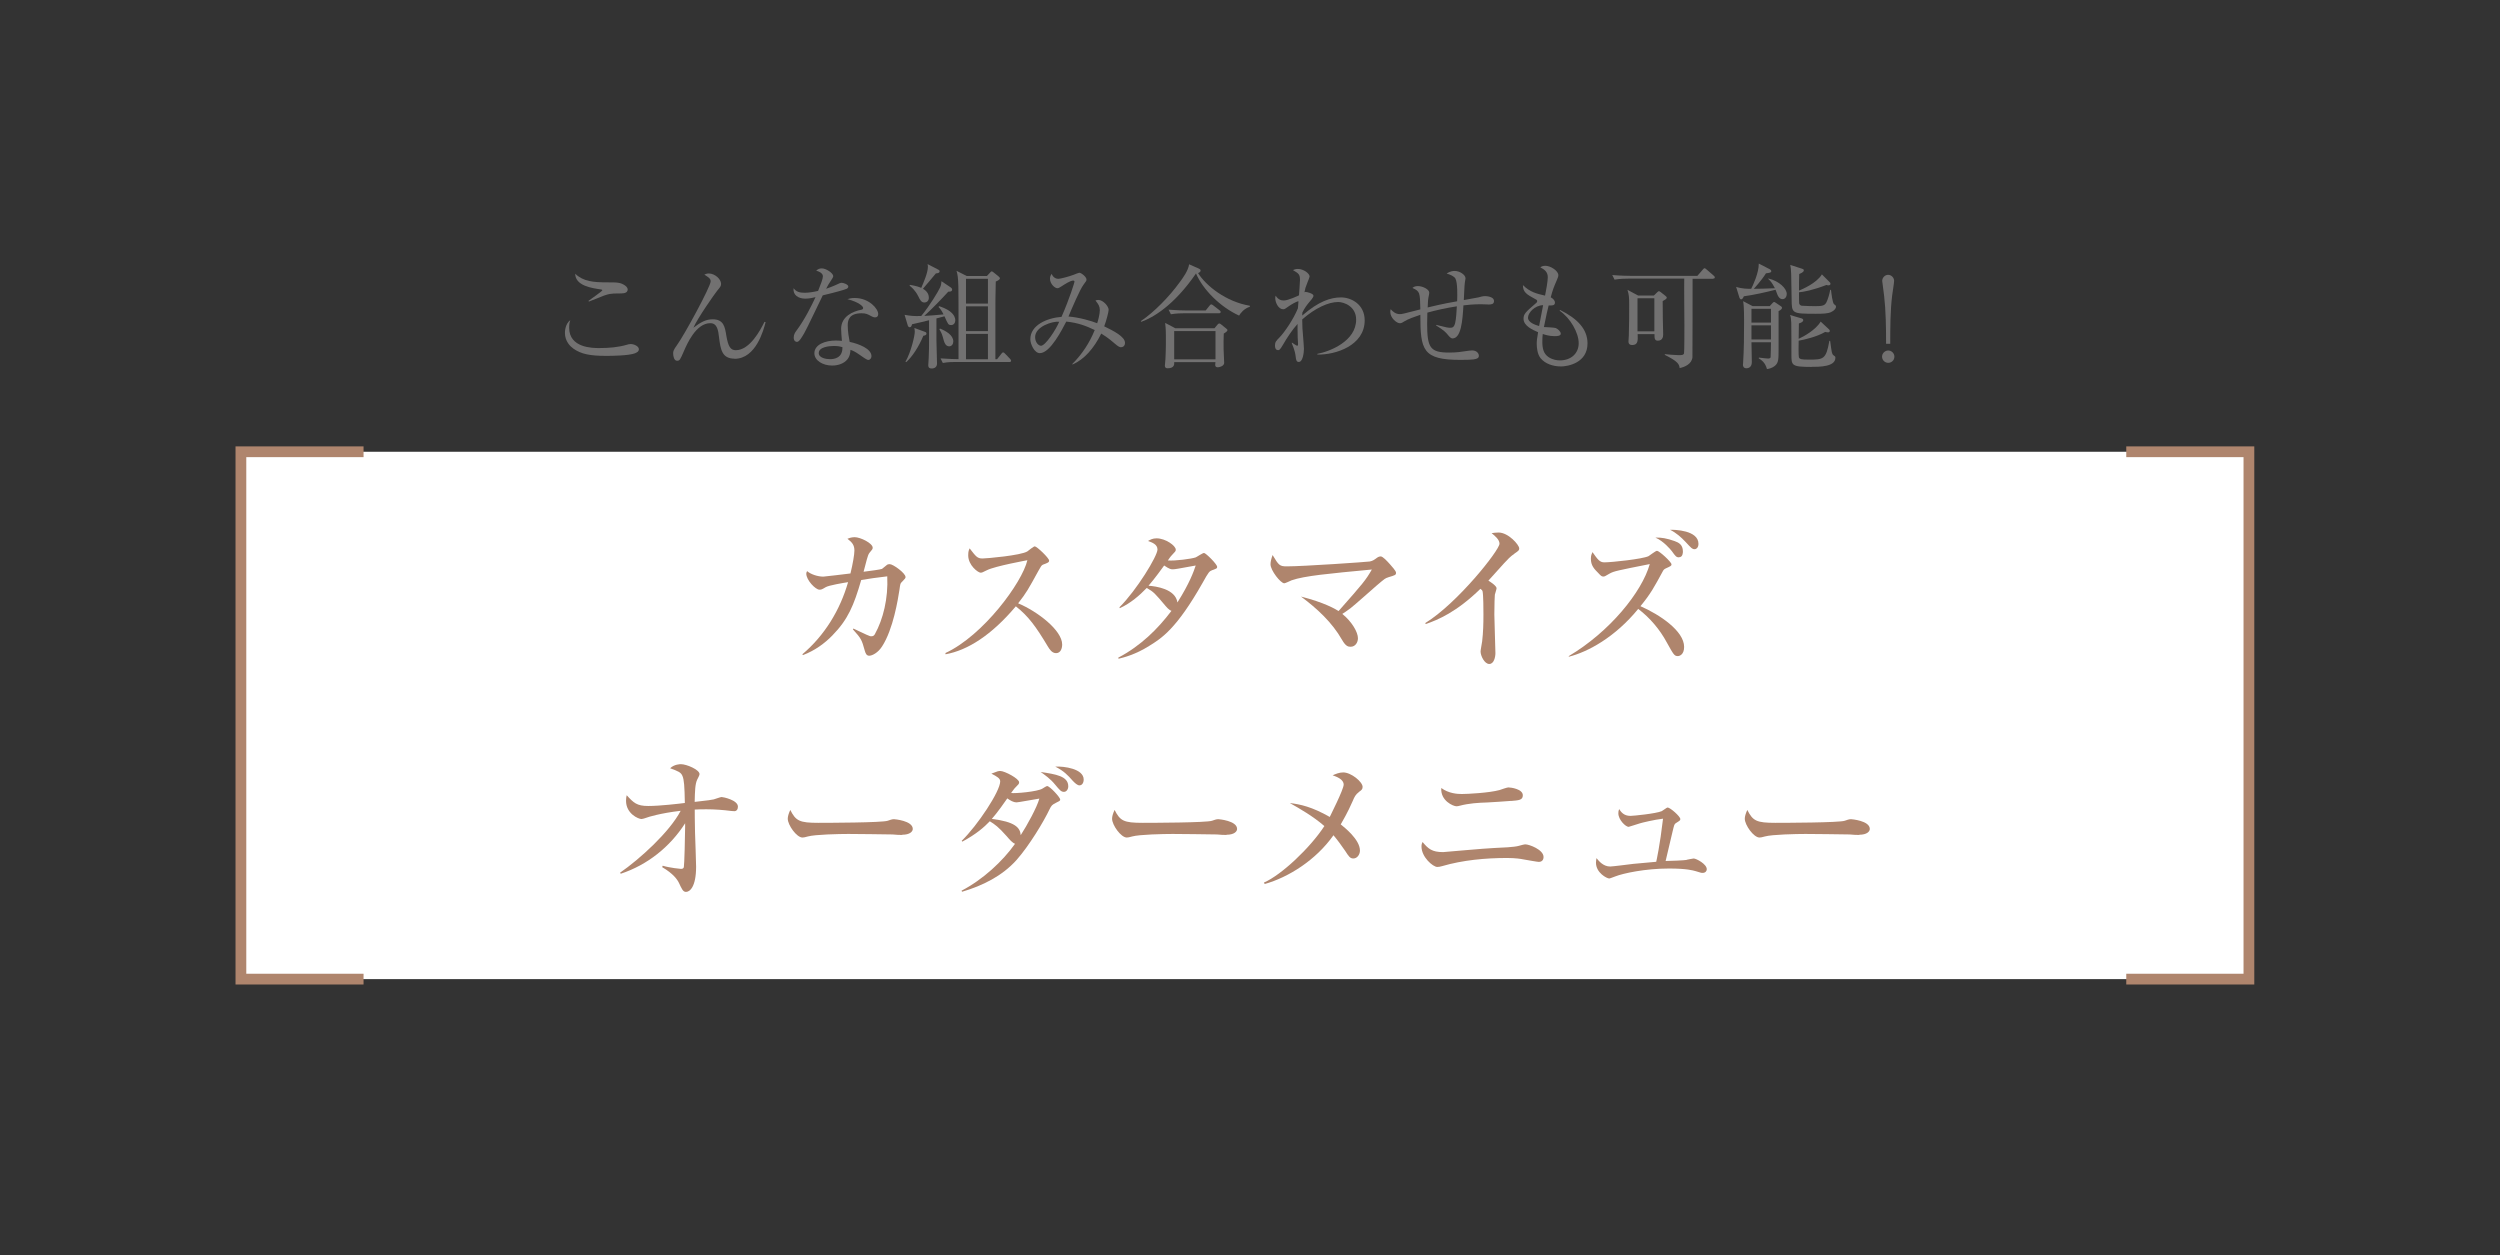 <?xml version="1.0" encoding="UTF-8"?>
<svg id="_レイヤー_2" data-name="レイヤー 2" xmlns="http://www.w3.org/2000/svg" viewBox="0 0 348.58 175">
  <rect x="0" y="0" width="348.58" height="175" fill="#333333" stroke="none"/>
  <defs>
    <style>
      .cls-1, .cls-2, .cls-3, .cls-4 {
        stroke-width: 0px;
      }

      .cls-1, .cls-5 {
        fill: none;
      }

      .cls-2 {
        fill: #af856d;
      }

      .cls-5 {
        stroke: #af856d;
        stroke-miterlimit: 10;
        stroke-width: 1.5px;
      }

      .cls-3 {
        fill: #727171;
      }

      .cls-4 {
        fill: #fff;
      }
    </style>
  </defs>
  <g id="_デザイン" data-name="デザイン">
    <g>
      <rect class="cls-1" width="348.58" height="175"/>
      <g>
        <rect class="cls-4" x="33.59" y="62.99" width="279.98" height="73.53"/>
        <g>
          <polyline class="cls-5" points="50.69 136.52 33.59 136.52 33.59 62.99 50.69 62.99"/>
          <polyline class="cls-5" points="296.47 62.99 313.57 62.99 313.57 136.52 296.47 136.52"/>
        </g>
        <g>
          <path class="cls-3" d="M88.51,49.27c-.88.32-3.15.35-3.95.35-2.27,0-3.52-.24-4.61-1.01-.42-.3-1.18-1.01-1.18-2.19,0-.14,0-1.23.75-1.79-.08.24-.16.51-.16,1.07,0,2.83,3.31,2.83,4.19,2.83,1.33,0,2.66-.1,3.92-.48.1-.03.26-.08.46-.08.5,0,1.15.32,1.15.72,0,.35-.34.48-.58.58ZM86.72,40.91c-1.18,0-1.31.02-1.7.08-.5.1-.71.16-2.91,1.06l-.06-.1c.3-.24,1.94-1.34,1.94-1.49,0-.05-.1-.08-.19-.1-1.3-.19-3.57-.51-3.6-2.19,1.15,1.09,2.56,1.2,4.47,1.2,1.41,0,1.86,0,2.51.46.29.21.34.43.34.54,0,.13-.06.53-.78.53Z"/>
          <path class="cls-3" d="M102.42,50.01c-1.79,0-1.95-1.35-2.16-2.95-.11-.96-.24-2-1.22-2-2,0-3.25,2.9-3.7,3.94-.51,1.17-.56,1.3-.94,1.3-.43,0-.54-.67-.54-1.04,0-.21,0-.42.54-1.15,1.01-1.39,4.69-8.15,4.69-8.88,0-.37-.24-.53-.88-.94.14-.06.32-.16.62-.16.83,0,1.71.78,1.71,1.44,0,.3-.05.37-.56.99-.37.46-2.72,3.81-3.3,5.14,1.02-.78,1.75-1.18,2.69-1.18,1.55,0,1.71,1.09,1.9,2.26.26,1.54.58,2.05,1.33,2.05,1.95,0,3.44-2.83,3.99-3.95l.16.03c-.27,1.07-1.33,5.12-4.34,5.12Z"/>
          <path class="cls-3" d="M118.03,40.27c-.26.13-1.5.48-3.31.91-.42.83-2.16,4.55-2.58,5.27-.37.62-.7,1.22-1.02,1.22-.11,0-.45-.06-.45-.61,0-.45.22-.74.38-.96,1.15-1.52,2.18-3.63,2.66-4.67-.35.08-.83.21-1.44.21-.94,0-1.74-.5-1.62-1.46.38.54.91.64,1.55.64.58,0,1.23-.11,1.87-.26.37-.91.67-1.7.67-2.03,0-.18-.1-.56-.94-.79.24-.21.46-.32.78-.32.62,0,1.6.67,1.6,1.09q0,.16-.4.74c-.22.32-.35.54-.59,1.01.32-.11.86-.3,1.2-.46.7-.32.78-.37.98-.37.21,0,.91.22.91.53,0,.16-.13.26-.26.32ZM122.04,44.26c-.1,0-.27-.02-.56-.18-.54-.29-.74-.4-1.36-.4-1.68,0-1.92.91-1.92,1.67,0,.93.18,1.82.27,2.32,1.28.27,3.04.95,3.04,1.99,0,.24-.16.53-.45.53-.19,0-.83-.45-1.23-.74-.64-.45-.93-.56-1.25-.67-.02.34-.05,1.01-.61,1.52-.66.61-1.57.67-1.94.67-1.33,0-2.48-.72-2.48-1.71,0-1.2,1.46-1.78,3.01-1.78.35,0,.59.03.83.05-.05-.56-.11-1.31-.11-1.68,0-1.76,1.7-2.45,2.8-2.66.13-.03.27-.06.27-.26,0-.21-.58-.8-2.19-1.22.24-.08.54-.16,1.02-.16,1.98,0,3.27,1.49,3.27,2.24,0,.29-.16.46-.42.46ZM116.26,48.24c-.61,0-2.1.13-2.1.99,0,.67,1.02.85,1.57.85s1.78-.14,1.73-1.68c-.3-.08-.56-.16-1.2-.16Z"/>
          <path class="cls-3" d="M132.6,45.32c-.38,0-.43-.13-.91-1.22-.27.08-.58.16-1.12.3v3.12c0,.51.08,2.72.08,3.17s-.3.69-.74.69c-.48,0-.48-.32-.48-.45,0-.05.06-.86.06-1.02.05-.93.05-1.84.05-2.35v-2.91c-.37.1-2.03.5-2.37.56-.06.22-.13.42-.32.42s-.27-.19-.3-.32l-.42-1.41c.94.16,1.22.19,2.32.16,1.23-1.5,2.4-3.46,2.64-4,.14-.32.16-.56.18-.85l1.31.88c.08.06.18.16.18.29,0,.3-.37.29-.54.29-.87.96-2.37,2.51-3.35,3.38.83-.05,1.36-.08,2.69-.21-.29-.59-.48-.8-.7-1.04l.08-.11c.32.11,1.04.35,1.54.75.62.48.72.96.72,1.22,0,.32-.19.67-.59.67ZM128.74,46.82c-.61,1.5-1.55,2.93-2.38,3.67l-.11-.05c.78-1.34,1.3-3.65,1.3-4.18,0-.21-.03-.37-.06-.53l1.47.54c.1.03.22.1.22.24,0,.24-.29.29-.43.3ZM130.5,38.11c-.3.34-1.54,1.87-1.81,2.15.22.14.82.5.82,1.25,0,.46-.32.67-.61.67-.43,0-.61-.34-.86-.86-.46-.91-.99-1.31-1.22-1.49l.06-.11c.91.14,1.38.34,1.57.42.32-.72.93-2.13.93-2.95,0-.13-.02-.21-.05-.37l1.54.8c.08.03.14.1.14.21,0,.22-.24.27-.51.29ZM132.34,48.29c-.45,0-.64-.45-.74-.79-.21-.77-.27-1.02-.62-1.58l.08-.11c.8.32,1.86.91,1.86,1.79,0,.37-.21.69-.58.69ZM140.76,50.47h-7.41c-.4,0-1.17,0-1.89.14l-.32-.64c1.06.08,2.15.11,2.51.11,0-8.08,0-8.92-.02-10.05-.03-1.36-.11-1.76-.26-2.27l1.42.72h2.82l.45-.48c.08-.1.14-.16.22-.16.05,0,.13.03.26.14l.69.56c.08.06.19.18.19.27s-.11.26-.58.45c-.05,1.6-.05,3.36-.05,5.04v5.78h.24l.59-.75c.1-.13.16-.19.24-.19.1,0,.19.06.29.18l.69.72c.08.08.14.19.14.26,0,.14-.13.18-.24.18ZM137.75,38.87h-3.06v3.46h3.06v-3.46ZM137.75,42.71h-3.06v3.46h3.06v-3.46ZM137.75,46.55h-3.06v3.54h3.06v-3.54Z"/>
          <path class="cls-3" d="M156.32,48.42c-.21,0-.42-.11-.87-.5-.94-.83-1.6-1.22-1.9-1.41-1.04,2.1-2.4,3.62-4,4.31l-.05-.06c1.36-1.34,2.42-2.96,3.14-4.74-1.15-.56-2.34-1.02-3.97-1.18-.53,1.02-2.22,4.4-3.68,4.4-.77,0-1.33-1.28-1.33-1.94,0-1.95,2.29-2.96,4.35-3.12,1.15-2.61,1.81-4.83,1.81-4.9,0-.11-.1-.16-.18-.16-.42,0-1.3.59-1.62.8-.29.19-.45.27-.58.27-.37,0-1.04-.61-1.04-1.33,0-.35.14-.53.24-.67.18.5.61.69.91.69.27,0,1.47-.3,2.21-.59.16-.06.64-.26.72-.26.29,0,1.01.58,1.01.94,0,.18-.03.21-.4.71-.5.64-1.63,3.3-2.11,4.45,1.54.13,3.2.62,4,.94.1-.29.37-1.23.37-1.83,0-.5-.19-.83-.61-1.34.13-.05.26-.08.4-.08.66,0,1.44.88,1.44,1.38,0,.29-.35,1.62-.62,2.3,1.31.64,2.9,1.44,2.9,2.3,0,.48-.34.61-.54.61ZM144.33,47.01c0,.71.46,1.2.82,1.2.62,0,2.08-2.24,2.54-3.35-.94-.1-3.36.67-3.36,2.14Z"/>
          <path class="cls-3" d="M172.76,44c-2.66-1.22-5.03-3.63-6-5.87-3.09,4.51-6.05,6.18-7.63,6.74l-.06-.1c1.83-1.22,3.99-3.44,5.39-5.38.5-.67,1.22-1.66,1.34-2.54l1.38.61c.13.06.22.14.22.24,0,.13-.03.24-.35.38,1.1,1.75,3.89,4,7.22,4.55v.14c-.83.26-1.31.91-1.5,1.23ZM170.63,46.55c-.03.66-.03,1.49-.02,2.18,0,.29.08,1.58.08,1.86,0,.43-.61.62-.88.62-.21,0-.37-.08-.37-.32,0-.06.02-.19.03-.4h-5.75c.02.29.05.86-.93.86-.05,0-.37,0-.37-.35,0-.14.08-.82.08-.95.08-1.46.06-2.94.06-3.22,0-.94-.06-1.47-.1-1.81l1.42.75h5.46l.42-.51c.08-.11.18-.16.24-.16.08,0,.16.05.27.14l.67.54c.06.05.21.16.21.24,0,.16-.24.32-.54.51ZM169.93,43.68h-4.8c-.29,0-1.1,0-1.87.14l-.32-.64c.99.08,1.98.11,2.46.11h2.71l.53-.66c.08-.11.16-.19.26-.19.08,0,.18.08.29.16l.85.66c.08.06.16.14.16.24,0,.16-.14.18-.26.18ZM169.48,46.16h-5.76v3.94h5.76v-3.94Z"/>
          <path class="cls-3" d="M183.68,49.45v-.11c1.78-.34,5.41-1.78,5.41-4.77,0-1.86-1.7-2.46-2.51-2.46-1.34,0-3.18.82-5.01,2.43,0,.94.05,1.6.1,2.11.05.66.14,1.74.14,1.98,0,.56-.16,1.84-.72,1.84-.34,0-.38-.34-.43-.72-.03-.3-.1-.85-.56-1.94l.06-.03c.1.08.62.43.7.43.13,0,.13-.16.13-.24,0-.05-.05-.79-.05-.9,0-.4-.02-.8-.02-1.2v-.7c-.74.82-1.44,1.87-2.05,2.93-.42.72-.51.72-.67.72-.34,0-.43-.35-.43-.62,0-.51.16-.67.67-1.19.67-.69,1.91-2.5,2.53-4.02.03-.3.05-.62.08-.98-.24-.02-1.1.51-1.31.66-.56.4-.62.45-.83.45-.64,0-1.1-.9-1.1-1.57,0-.14.03-.22.06-.32.34.54.75.67,1.12.67.64,0,2.02-.67,2.13-.72.02-.34.14-1.82.14-2.13,0-.8-.18-.91-.98-1.39.14-.06.34-.16.69-.16.77,0,1.63.62,1.63,1.06,0,.08-.21.62-.26.72-.32.78-.35.93-.46,1.47.05-.03.1-.05.14-.05.18,0,1.12.22,1.12.54,0,.24-.42.7-.62.93-.29.34-.61.77-.93,1.41,0,.08-.02.3-.02.42,2.29-1.99,3.97-2.53,5.41-2.53s3.3.98,3.3,3.2c0,3.49-4.02,4.83-6.61,4.77Z"/>
          <path class="cls-3" d="M207.46,42.45c-.16,0-.85-.03-.99-.03-1.04,0-1.97.1-2.42.16-.13,2.16-.32,4.61-1.54,4.61q-.24,0-.64-.51c-.26-.32-.53-.62-1.63-1.3l.02-.08c1.47.37,1.63.4,1.94.4s.53-.05.69-.64c.14-.51.21-1.78.24-2.35-1.55.24-2.87.54-4.11.88-.02.69-.03,1.28-.03,1.54,0,3.36.42,4.03,3.07,4.03,1.07,0,1.65-.1,2.82-.27.11-.02.24-.03.38-.03.7,0,.94.48.94.74,0,.13-.03.27-.22.37-.24.11-.42.21-2.34.21-5.27,0-5.6-1.35-5.6-6.29-.77.27-1.7.58-2.27.94-.21.14-.37.24-.59.24-.43,0-1.33-.72-1.33-1.58,0-.08,0-.18.05-.38.32.37.74.69,1.26.69.32,0,.38-.02,2.88-.66-.05-2.38-.05-2.51-1.1-2.99.16-.13.32-.26.77-.26.64,0,1.57.45,1.57.91,0,.13-.03.29-.06.42-.1.46-.13.8-.16,1.65,2.21-.54,3.59-.77,4.11-.86.03-.71.08-2.56-.24-3.17-.18-.32-.77-.58-1.22-.69.14-.1.5-.37,1.14-.37s1.49.51,1.49,1.04c0,.05-.08.53-.1.62-.06.37-.11,2.06-.14,2.4.3-.05,1.91-.34,2.02-.37.38-.1.62-.18.94-.18.03,0,1.25,0,1.25.69,0,.48-.45.48-.83.48Z"/>
          <path class="cls-3" d="M217.6,51.09c-1.01,0-2.13-.34-2.79-1.14-.46-.58-.54-1.49-.54-2,0-.45.03-.69.19-1.63-.75-.32-2.03-.88-2.03-1.87,0-.69.29-.93,1.71-2.16.18-.14.19-.22.19-.3,0-.11-.05-.18-.18-.24-1.33-.72-1.79-.99-1.81-2,.98.98,1.92,1.2,3.09,1.47.16-.77.38-2.05.38-2.56,0-.8-.54-1.12-1.04-1.38.14-.11.32-.22.69-.22.77,0,1.82.72,1.82,1.3,0,.21-.06.34-.24.77-.4.93-.51,1.18-.82,2.32.4.21.59.51.59.74,0,.43-.43.42-.88.4-.21.83-.24.98-.66,3.01.27.02,1.42.06,1.65.14.27.11.7.48.7.78s-.4.35-.88.35c-.75,0-1.39-.22-1.63-.3-.03.24-.06.58-.06,1.07,0,.94.16,1.68.88,2.16.56.37,1.17.45,1.57.45,1.54,0,2.62-.96,2.62-2.4s-1.15-3.5-2.66-4.53l.06-.1c2.42,1.2,3.83,2.67,3.83,4.66,0,2.69-2.67,3.22-3.78,3.22ZM213.05,44.29c0,.69,1.04,1.02,1.55,1.17.11-.59.29-1.57.56-2.91-1.2.03-2.11,1.09-2.11,1.74Z"/>
          <path class="cls-3" d="M238.85,38.87h-2.85c0,.85,0,10.76-.02,10.96-.1.91-1.04,1.34-1.78,1.49-.08-.51-.14-.87-2.07-1.84v-.1c.21.03,1.5.14,1.91.14s.7,0,.77-.26c.05-.21.05-3.39.05-3.91,0-1.04-.05-5.57-.02-6.5h-7.83c-.16,0-1.15,0-1.89.14l-.32-.64c1.12.1,2.32.11,2.46.11h9.41l.74-.85c.08-.1.18-.21.26-.21s.18.08.29.18l.98.85c.08.08.16.14.16.24,0,.16-.14.18-.26.18ZM231.83,41.99c0,.46.02,1.95.02,2.43,0,.35.05,1.91.05,2.23,0,.82-.58.85-.75.85-.48,0-.46-.4-.46-.91h-2.35c.03.86.08,1.52-.77,1.52-.3,0-.51-.14-.51-.5,0-.13.05-.74.05-.86.05-1.67.05-2.9.05-4.26,0-1.01-.02-1.36-.24-2.08l1.49.8h2.19l.43-.42c.13-.13.21-.19.27-.19s.11.02.27.14l.64.51c.13.11.19.16.19.27,0,.14-.26.29-.56.46ZM230.67,41.59h-2.35v4.61h2.35v-4.61Z"/>
          <path class="cls-3" d="M248.53,41.71c-.4,0-.61-.4-.7-.62-.05-.11-.21-.59-.26-.69-1.34.34-3.09.74-4.42.91-.1.22-.21.43-.38.43-.11,0-.19-.11-.24-.24l-.46-1.5c.82.27,1.6.27,2.1.27.18-.32,1.09-2.24,1.06-3.52l1.55.8c.1.05.19.13.19.27,0,.11,0,.21-.74.29-.62,1.01-1.68,2.15-1.7,2.16.19,0,2.26-.03,2.95-.08-.42-.82-.67-1.06-.93-1.3l.02-.06c1.54.37,2.56,1.41,2.56,2.16,0,.29-.16.72-.59.72ZM247.99,43.38v5.36c0,1.36-.02,1.81-.45,2.21-.11.1-.46.42-1.17.51-.24-.91-.75-1.25-1.15-1.5l.03-.1c.59.08,1.15.13,1.26.13.1,0,.34,0,.37-.19.02-.19.05-1.98.05-2.08h-2.72c.02.53.05,2.3.05,2.77,0,.78-.56.86-.74.86-.45,0-.5-.34-.5-.51,0-.05.02-.06.02-.16.13-1.98.14-3.99.14-5.97s-.08-2.38-.13-2.72l1.31.69h2.4l.42-.46c.06-.06.11-.11.19-.11.06,0,.1.02.22.1l.74.5c.13.08.14.19.14.22,0,.11-.14.29-.5.46ZM246.93,43.06h-2.72v1.92h2.72v-1.92ZM246.93,45.36h-2.72v1.97h2.72v-1.97ZM252.57,51.16c-2.79,0-2.79-.21-2.79-1.75,0-.66,0-3.89-.02-4.39-.03-.64-.06-.82-.18-1.1l1.63.48c.1.03.22.11.22.24s-.11.32-.61.46c0,.34-.03,1.82-.03,2.14.67-.3,2.38-1.23,3.07-2.4l1.17,1.09c.08.08.1.13.1.19,0,.1-.05.22-.22.22-.13,0-.32-.03-.42-.06-1.18.69-2.93,1.09-3.7,1.22-.02.38-.03,2.13.03,2.32.1.26.37.32,1.34.32,2.08,0,2.45,0,2.91-2.61h.11c.22,1.65.24,1.82.46,2,.27.19.27.21.27.35,0,1.27-2.22,1.27-3.38,1.27ZM255.37,43.49c-.5.24-1.12.26-2.21.26-3.33,0-3.33-.05-3.35-2.02-.05-3.67-.05-4.08-.19-4.79l1.65.53c.11.03.24.08.24.22,0,.26-.43.43-.64.51-.03.62-.03,1.66-.03,2.32.42-.18,2.43-1.01,3.19-2.26l1.09,1.09c.06.06.11.13.11.22,0,.11-.1.22-.29.22-.05,0-.1,0-.27-.06-1.86.72-3.23.98-3.83,1.02,0,.51,0,1.44.02,1.54.03.14.13.29.35.34.21.03,1.67.06,1.91.06,1.02,0,1.31-.1,1.54-.53.22-.45.43-1.17.53-1.74h.11c.05.45.21,1.84.43,2,.13.08.27.18.27.35,0,.16-.14.48-.62.7Z"/>
          <path class="cls-3" d="M264.14,49.73c0,.5-.4.86-.86.86s-.86-.37-.86-.86.42-.86.86-.86.86.37.86.86ZM262.98,47.94c0-2.18-.03-4.61-.27-6.66-.05-.34-.27-2.02-.27-2.11,0-.46.38-.85.83-.85s.83.4.83.85c0,.29-.24,1.7-.27,2.02-.27,2.14-.27,4.64-.27,6.75h-.58Z"/>
        </g>
        <g>
          <path class="cls-2" d="M125.7,81.19c-.15.15-.18.24-.29,1.06-.2,1.28-.86,5.48-2.42,7.88-.57.9-1.39,1.3-1.8,1.3-.37,0-.51-.33-.62-.73-.42-1.5-.46-1.63-1.65-2.95l.07-.11c.29.13,1.56.75,1.83.86.46.2.53.22.66.22.31,0,.42-.15.51-.31,1.14-2.05,1.87-4.97,1.72-8.05-1.58.18-2.51.33-3.63.51-1.03,3.56-1.85,5.52-4.03,7.74-1.03,1.06-2.4,2.09-4.09,2.73l-.09-.11c3.1-2.62,5.26-6.16,6.38-10.06-.7.11-2.68.44-3.12.7-.55.33-.62.35-.88.35-.53,0-1.83-1.32-1.83-2.24,0-.11.04-.2.11-.35.53.46,1.5.77,2.27.77.13,0,3.08-.35,3.78-.44.33-1.36.55-2.64.55-3.19,0-.77-.31-1.14-.97-1.65.18-.07.53-.22,1.01-.22.79,0,2.51.84,2.51,1.47,0,.2-.07.26-.46.73-.13.18-.2.35-.35.88-.07.29-.4,1.5-.46,1.74.86-.11,2.4-.31,2.57-.4.13-.07.62-.53.73-.59.09-.04.2-.07.35-.07.46,0,2.2,1.25,2.2,1.8,0,.15-.04.2-.55.73Z"/>
          <path class="cls-2" d="M147.25,91.07c-.59,0-.92-.57-1.14-.92-1.69-2.82-2.71-4.22-4.47-5.61-3.37,4-6.71,6.14-9.81,6.69v-.18c5.26-2.44,10.69-9.81,11.42-12.94-.07.02-4.47.81-5.63,1.39-.64.33-.73.35-.9.35-.33,0-1.72-1.01-1.72-2.42,0-.57.09-.73.2-.97.9,1.17,1.08,1.41,1.8,1.41.53,0,5.35-.42,6.25-.99.15-.11.86-.7,1.03-.7.29,0,2,1.63,2,1.98,0,.24-.15.31-.86.57-.2.09-.29.24-.62.84-1.45,2.64-1.69,3.08-2.84,4.55,2.68,1.12,6.14,3.76,6.14,5.74,0,.53-.2,1.21-.86,1.21Z"/>
          <path class="cls-2" d="M169.08,79.47c-.48.2-.51.2-1.39,1.78-3.65,6.45-5.74,7.75-7.44,8.8-1.94,1.23-3.59,1.63-4.29,1.8l-.04-.15c3.1-1.63,5.48-3.96,7.42-6.53-.35-.11-.73-.57-.79-.64-1.56-1.85-1.67-1.98-2.66-2.55-.99,1.03-2.24,2.13-3.76,2.82l-.04-.13c2.4-2.38,5.3-7.15,5.3-8.05,0-.73-.77-.99-1.32-1.19.31-.18.64-.37,1.19-.37,1.25,0,2.68,1.03,2.68,1.58,0,.22-.07.26-.53.75-.22.22-.42.53-.57.75.99.09,3.3-.22,3.87-.42.18-.07.97-.62,1.17-.62.24,0,1.83,1.56,1.83,1.94,0,.22-.07.22-.62.44ZM163.51,79.38c-.2,0-.42,0-1.19-.53-1.23,1.72-2.11,2.75-2.18,2.82,1.01.07,3.76.44,4.03,2.33,1.69-2.66,2.29-4.36,2.55-5.15-2.62.48-2.9.53-3.21.53Z"/>
          <path class="cls-2" d="M193.56,80.5c-.42.13-.44.15-1.61,1.14-.59.51-3.1,2.75-3.65,3.17-.53.4-.88.62-1.14.79,1.34,1.08,2.18,2.55,2.18,3.39,0,.57-.35,1.19-1.03,1.19-.33,0-.68-.07-1.19-.97-1.39-2.44-3.48-4.36-5.72-6.03,3.28.84,4.8,1.74,5.24,2.02,3.46-3.92,3.76-4.27,4.64-5.79-6.05.57-9.39.88-11.18,1.5-.18.07-.88.42-1.03.42-.51,0-1.92-1.8-1.92-2.64,0-.37.09-.73.29-1.3.86,1.43.97,1.58,1.98,1.58,2.35,0,11.22-.62,11.57-.68.4-.09.55-.18.99-.51.26-.18.42-.2.53-.2.31,0,.9.66,1.3,1.1.22.26.84.92.84,1.17,0,.33-.11.35-1.08.64Z"/>
          <path class="cls-2" d="M211.16,77.2c-.62.44-.88.73-1.43,1.32-.35.37-1.87,2.09-2.2,2.44.37.22,1.14.75,1.14,1.06,0,.15-.22.77-.24.9-.02.18-.07,1.34-.07,2.75,0,.86.15,4.64.15,5.39,0,.55-.2,1.52-.86,1.52s-1.21-1.14-1.21-1.74c0-.22.2-1.21.22-1.41.15-1.25.18-2.49.18-3.74,0-.44,0-2.84-.13-3.28q-.04-.13-.29-.31c-3.34,3.26-5.94,4.33-7.61,4.91l-.09-.13c4.49-2.75,10.36-10.17,10.36-11.07,0-.55-.59-1.06-1.1-1.47.29-.04.57-.09.97-.09,1.36,0,2.88,1.72,2.88,2.22,0,.26-.09.33-.68.73Z"/>
          <path class="cls-2" d="M233.94,91.48c-.48,0-.59-.2-1.54-1.91-.97-1.8-2.33-3.41-3.98-4.67-3.23,3.96-7.04,6.01-9.68,6.67v-.09c5.68-3.37,10.19-8.91,11.29-12.83-4.53.9-5,.99-5.59,1.32-.64.37-.7.42-.88.42-.24,0-.35-.11-.66-.44-.64-.64-1.08-1.1-1.08-2.05,0-.46.11-.66.22-.92.73,1.03,1.01,1.43,1.65,1.43,1.01,0,5.32-.46,6.16-.86.2-.11.99-.75,1.19-.75.31,0,2.02,1.56,2.02,1.89,0,.2-.09.24-.81.57-.24.11-.33.24-.44.46-1.1,2.02-1.65,3.08-3.08,4.8,2.71,1.19,6.09,3.46,6.09,5.68,0,1.1-.66,1.28-.88,1.28ZM234.1,77.71c-.37,0-.48-.15-.99-.86-.2-.26-1.17-1.41-2.29-1.89.81-.04,1.61.11,2.66.48.55.2,1.17.48,1.17,1.45,0,.15,0,.81-.55.81ZM236.25,76.57c-.29,0-.4-.11-1.23-1.01-.62-.66-1.32-1.28-2.16-1.69.59-.02,3.96.04,3.96,1.96,0,.53-.31.75-.57.75Z"/>
          <path class="cls-2" d="M102.37,113.1c-.11,0-.24,0-.37-.02-1.17-.15-2.33-.24-3.52-.24-.77,0-1.25.02-1.61.04,0,.44,0,1.52.04,3.21.02.75.15,4.07.15,4.75,0,2.86-.9,3.52-1.41,3.52-.42,0-.59-.42-.97-1.23-.22-.46-.77-1.3-2.35-2.22l.07-.2c1.06.31,2.49.44,2.55.44.29,0,.35-.11.4-.24.07-.24.18-4.51.18-5.61v-.51c-2.11,3.3-5.26,5.81-8.98,7.04l-.09-.15c2.77-1.92,6.89-5.66,8.45-8.63-2.86.33-4.64.9-4.73.95-.22.09-.64.2-.73.2-.42,0-2.16-.73-2.16-2.55,0-.33.04-.53.09-.77.97,1.06,1.41,1.5,3.01,1.5s4.25-.31,5.1-.42c-.04-2.38-.11-3.23-.33-3.76-.22-.53-.59-.66-1.72-1.08.57-.57,1.43-.57,1.5-.57.79,0,2.6.77,2.6,1.39,0,.15-.24.59-.33.77-.29.62-.31,1.56-.35,3.1,2.05-.24,2.27-.26,2.66-.35.18-.04.92-.33,1.1-.33.2,0,2.27.42,2.27,1.34,0,.31-.13.64-.53.64Z"/>
          <path class="cls-2" d="M125.79,116.42c-.35,0-.9-.02-1.34-.07-.42-.02-5.79-.07-6.16-.07-1.28,0-4.64.07-5.65.35-.4.11-.57.15-.75.15-.81,0-2.05-1.74-2.05-2.62,0-.29.09-.66.35-1.23.77,1.54,1.3,1.8,3.92,1.8,1.28,0,8.91-.02,9.66-.29.33-.11.59-.22.88-.22.04,0,2.62.2,2.62,1.36,0,.37-.42.81-1.47.81Z"/>
          <path class="cls-2" d="M147.17,111.98c-.46.22-.57.33-.84.88-.79,1.67-2.82,5.06-4.62,7.08-1.98,2.2-4.71,3.56-7.57,4.4l-.07-.15c2.97-1.54,5.74-4.11,7.46-6.54-.37-.13-.75-.57-1.14-1.03-1.21-1.36-1.65-1.65-2.38-2.11-.81.84-1.87,1.78-3.83,2.84l-.09-.11c2.22-2.16,5.37-6.91,5.37-8.29,0-.42-.42-.66-1.23-1.08.88-.35.99-.37,1.25-.37.59,0,2.62,1.06,2.62,1.58,0,.22-.11.31-.48.68-.18.15-.51.64-.64.81.51.09,3.7-.18,4.38-.62.11-.07.55-.35.64-.35.37,0,1.83,1.58,1.83,1.89,0,.18-.18.24-.66.48ZM141.73,111.87c-.46,0-.86-.26-1.28-.55-.22.33-1.47,2.11-2.16,2.86,3.19.4,3.96,1.19,4.03,2.27.9-1.39,2.27-3.89,2.6-5.1-.51.07-2.95.53-3.19.53ZM148.35,110.41c-.4,0-.59-.24-1.25-1.03-.64-.79-1.43-1.34-2-1.74,2.09.31,3.85.57,3.85,2,0,.42-.26.77-.59.77ZM150.53,109.51c-.31,0-.66-.33-.97-.66-.7-.79-1.21-1.34-2.42-1.96,1.19-.07,3.96.29,3.96,1.8,0,.48-.24.81-.57.81Z"/>
          <path class="cls-2" d="M171.01,116.42c-.35,0-.9-.02-1.34-.07-.42-.02-5.79-.07-6.16-.07-1.28,0-4.64.07-5.65.35-.4.11-.57.15-.75.15-.81,0-2.05-1.74-2.05-2.62,0-.29.09-.66.35-1.23.77,1.54,1.3,1.8,3.92,1.8,1.28,0,8.91-.02,9.66-.29.33-.11.59-.22.88-.22.04,0,2.62.2,2.62,1.36,0,.37-.42.81-1.47.81Z"/>
          <path class="cls-2" d="M189.47,110.44c-.44.33-.62.66-.86,1.25-.75,1.72-1.43,2.82-1.67,3.26.46.37,2.68,2.09,2.68,3.65,0,.53-.37,1.1-.92,1.1-.46,0-.64-.29-1.14-1.06-.55-.79-.97-1.39-1.63-2.18-2.46,3.48-6.29,5.87-9.59,6.8l-.11-.2c2.44-1.06,6.45-4.84,8.43-7.88-1.54-1.34-3.41-2.42-4.82-3.21,1.47.18,3.06.51,5.57,1.94.04-.11,1.94-3.83,1.94-4.51,0-.75-.99-1.1-1.54-1.3.42-.18.92-.4,1.47-.4,1.12,0,2.71,1.32,2.71,2.02,0,.35-.18.46-.51.7Z"/>
          <path class="cls-2" d="M214.6,120.18c-.22,0-1.52-.24-2.29-.37-.18-.04-.95-.18-2.18-.18-3.01,0-6.16.29-9.07,1.14-.24.07-.44.11-.66.11-.59,0-2.2-1.36-2.2-2.86,0-.29.07-.46.15-.62.79.95,1.32,1.41,2.86,1.41.11,0,5.96-.53,7.08-.57,1.14-.04,2.86-.13,3.43-.29.4-.11.79-.22.97-.22.51,0,2.53.73,2.53,1.76,0,.42-.24.68-.64.68ZM210.68,111.67c-.88.07-2.49.18-3.32.22-1.23.04-2.53.11-3.85.46-.15.04-.26.07-.44.07-.42,0-2.24-.75-2.11-2.55,1.03.77,2.25.84,2.86.84.77,0,3.79-.15,5.26-.55.2-.07,1.06-.37,1.23-.37.35,0,2.02.22,2.02,1.1,0,.68-.57.7-1.65.79Z"/>
          <path class="cls-2" d="M235.18,119.88c.11-.02.88-.18.97-.18.35,0,1.83.77,1.83,1.5,0,.24-.18.51-.59.51-.18,0-.24-.02-.95-.24-.4-.11-1.25-.37-3.72-.37-3.32,0-6.38.66-7.5,1.1-.13.04-.73.29-.84.29-.33,0-1.85-.79-1.85-2.2,0-.22.04-.44.07-.64.31.37.92,1.17,1.91,1.17.33,0,2.73-.31,3.23-.37.51-.04,2.75-.24,3.19-.29.04-.18.51-2.24.95-6.01-1.19.13-2.99.57-3.26.66-.26.07-1.47.48-1.54.48-.4,0-1.43-.97-1.43-1.89,0-.22.02-.37.11-.59.26.4.64.95,1.58.95.37,0,3.54-.31,4.36-.66.15-.07.7-.51.81-.51.37,0,1.78,1.25,1.78,1.61,0,.2-.07.22-.62.57-.22.13-.24.26-.48,1.25-.15.64-.81,3.46-.95,4.03.59,0,2.64-.09,2.93-.15Z"/>
          <path class="cls-2" d="M259.24,116.42c-.35,0-.9-.02-1.34-.07-.42-.02-5.79-.07-6.16-.07-1.28,0-4.64.07-5.66.35-.4.11-.57.15-.75.15-.81,0-2.05-1.74-2.05-2.62,0-.29.09-.66.35-1.23.77,1.54,1.3,1.8,3.92,1.8,1.28,0,8.91-.02,9.66-.29.33-.11.59-.22.88-.22.04,0,2.62.2,2.62,1.36,0,.37-.42.81-1.47.81Z"/>
        </g>
      </g>
    </g>
  </g>
</svg>